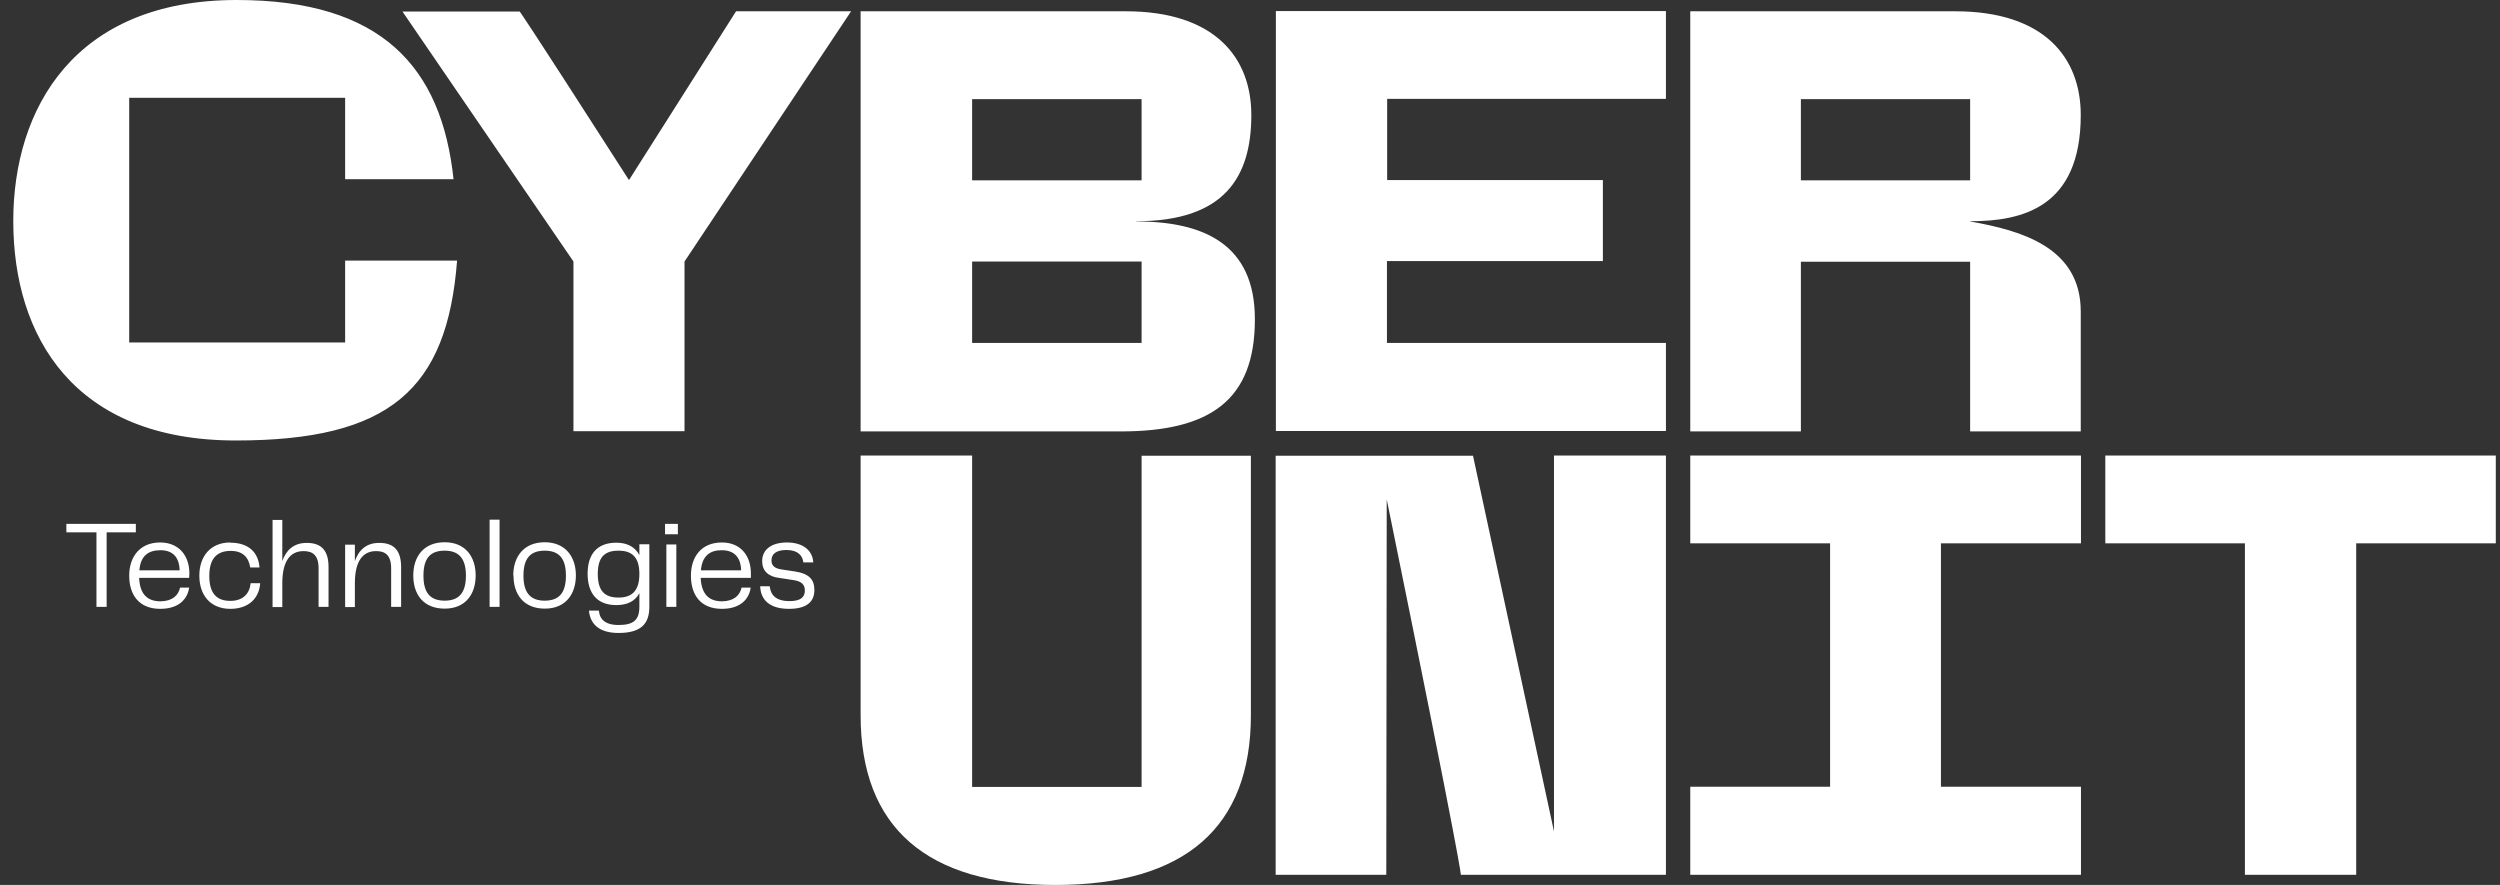 <svg fill="none" xmlns="http://www.w3.org/2000/svg" viewBox="0 0 113 40">
  <rect x="0" y="0" width="113" height="40" fill="#333333" stroke="none"/>
  <path d="M75.3 15.5v3.98H57.67V.5H75.3v3.97H62.7v3.67h9.75v3.66h-9.76v3.7H75.3ZM75.3 20.59v18.95h-9.27s.11 0-3.35-16.97l-.02 16.97h-5V20.6h8.92l3.66 16.98V20.59h5.06ZM87.73 35.56v-11h6.33v-3.97H76.4v3.97h6.32v11H76.4v3.98h17.66v-3.98h-6.33ZM106.5 39.54V24.56h6.31v-3.97H95.16v3.97h6.31v14.98h5.03ZM51.6 20.59v14.98h-7.66V20.59H38.9v11.74c0 5.08 3 7.67 8.8 7.67 5.88 0 8.84-2.62 8.84-7.67V20.6H51.6ZM51.36 10c4 0 5.2-2.01 5.2-4.8 0-2.58-1.63-4.69-5.68-4.69H38.9V19.5h11.76c4.05 0 6.06-1.42 6.06-5.06.01-3.44-2.37-4.43-5.36-4.43Zm-7.42-5.52h7.66v3.67h-7.66V4.48ZM51.6 15.5h-7.66v-3.68h7.66v3.68ZM15.6 11.78v3.7H5.84V4.42h9.76V8.1h4.9C19.96 3.02 17.24 0 10.7 0 3.37 0 .6 4.9.6 9.99c0 5.22 2.74 9.92 10.06 9.92 6.95 0 9.55-2.3 10-8.13H15.6ZM89.05 10c2.33 0 5-.6 5-4.8 0-2.58-1.63-4.69-5.68-4.69H76.4V19.5h5v-7.67h7.65v7.67h5v-5.42c0-2.9-2.68-3.66-5-4.07Zm0-1.85H81.4V4.48h7.65v3.67Z" fill="#fff"/>
  <path d="m38.47.51-7.53 11.31v7.67h-5.02v-7.67L18.19.52h5.3s.05 0 4.94 7.62L33.27.51h5.2Z" fill="#fff"/>
  <g fill="#fff">
    <path d="M6.16 24.06H4.82v3.37h-.46v-3.37H3v-.38h3.14v.38h.01ZM8.14 26.56h.41c-.06.43-.38.96-1.31.96-.97 0-1.4-.65-1.4-1.5 0-.84.47-1.5 1.4-1.5.84 0 1.32.59 1.32 1.4l-.01.2H6.29c.03.77.4 1.06.97 1.06.54-.01.8-.27.88-.62Zm-1.84-.78h1.82c-.02-.64-.35-.91-.87-.91-.54 0-.9.25-.95.91ZM10.41 24.53c.85 0 1.27.46 1.32 1.12h-.42c-.07-.47-.35-.75-.88-.75-.6 0-.97.32-.97 1.13 0 .82.36 1.13.95 1.13.57 0 .87-.32.92-.8h.43c-.04.65-.49 1.16-1.35 1.16-.92 0-1.4-.64-1.4-1.5 0-.87.5-1.5 1.4-1.5ZM14.85 25.63v1.8h-.45v-1.74c0-.6-.27-.78-.68-.78-.62 0-.96.48-.96 1.45v1.08h-.44V23.5h.44v1.86c.17-.5.53-.82 1.09-.82.7-.01 1 .37 1 1.09ZM18.13 25.63v1.8h-.45v-1.74c0-.6-.27-.78-.68-.78-.62 0-.96.48-.96 1.45v1.08h-.44v-2.82h.44v.74c.18-.51.53-.82 1.09-.82.7-.01 1 .37 1 1.09ZM18.68 26.01c0-.84.46-1.5 1.42-1.5.94 0 1.4.66 1.4 1.5 0 .85-.46 1.5-1.4 1.5-.96 0-1.42-.64-1.42-1.5Zm1.42 1.14c.63 0 .96-.34.96-1.13 0-.79-.33-1.13-.96-1.13-.64 0-.96.33-.96 1.13 0 .79.32 1.13.96 1.13ZM22.13 23.49h.45v3.94h-.45v-3.94ZM23.2 26.01c0-.84.47-1.5 1.42-1.5.94 0 1.41.66 1.41 1.5 0 .85-.47 1.5-1.4 1.5-.96 0-1.42-.64-1.42-1.5Zm1.42 1.14c.64 0 .96-.34.96-1.13 0-.79-.32-1.13-.96-1.13-.63 0-.96.33-.96 1.13 0 .79.33 1.13.96 1.13ZM29.35 24.61v2.82c0 .75-.36 1.18-1.39 1.18-.84 0-1.28-.37-1.34-1.01h.45c.03.37.26.65.89.65.67 0 .94-.22.94-.83v-.61c-.19.36-.54.54-1.04.54-.89 0-1.3-.55-1.3-1.42 0-.86.41-1.4 1.3-1.4.5 0 .85.2 1.04.56v-.49h.45v.01Zm-.45 1.33c0-.76-.34-1.05-.94-1.05-.64 0-.94.3-.94 1.05 0 .76.3 1.07.94 1.07.6 0 .94-.3.94-1.07ZM30.06 23.68h.58v.47h-.58v-.47Zm.06.93h.45v2.82h-.45V24.6ZM33.52 26.56h.41c-.05.43-.38.96-1.3.96-.98 0-1.4-.65-1.4-1.5 0-.84.46-1.5 1.4-1.5.84 0 1.31.59 1.31 1.4v.2h-2.27c.04.77.4 1.06.97 1.06.54-.01.8-.27.88-.62Zm-1.84-.78h1.82c-.02-.64-.36-.91-.88-.91-.53 0-.88.25-.94.91ZM34.79 26.49c.04.38.25.68.9.68.49 0 .69-.17.69-.48 0-.27-.16-.42-.52-.47l-.65-.1c-.49-.06-.76-.32-.76-.76 0-.52.42-.84 1.12-.84.74 0 1.16.37 1.19.9h-.45c-.03-.3-.24-.56-.76-.56-.48 0-.68.19-.68.47 0 .2.1.36.46.41l.6.09c.65.1.88.37.88.84 0 .57-.4.85-1.15.85-.9 0-1.28-.43-1.3-1.02h.43v-.01Z"/>
  </g>
</svg>
